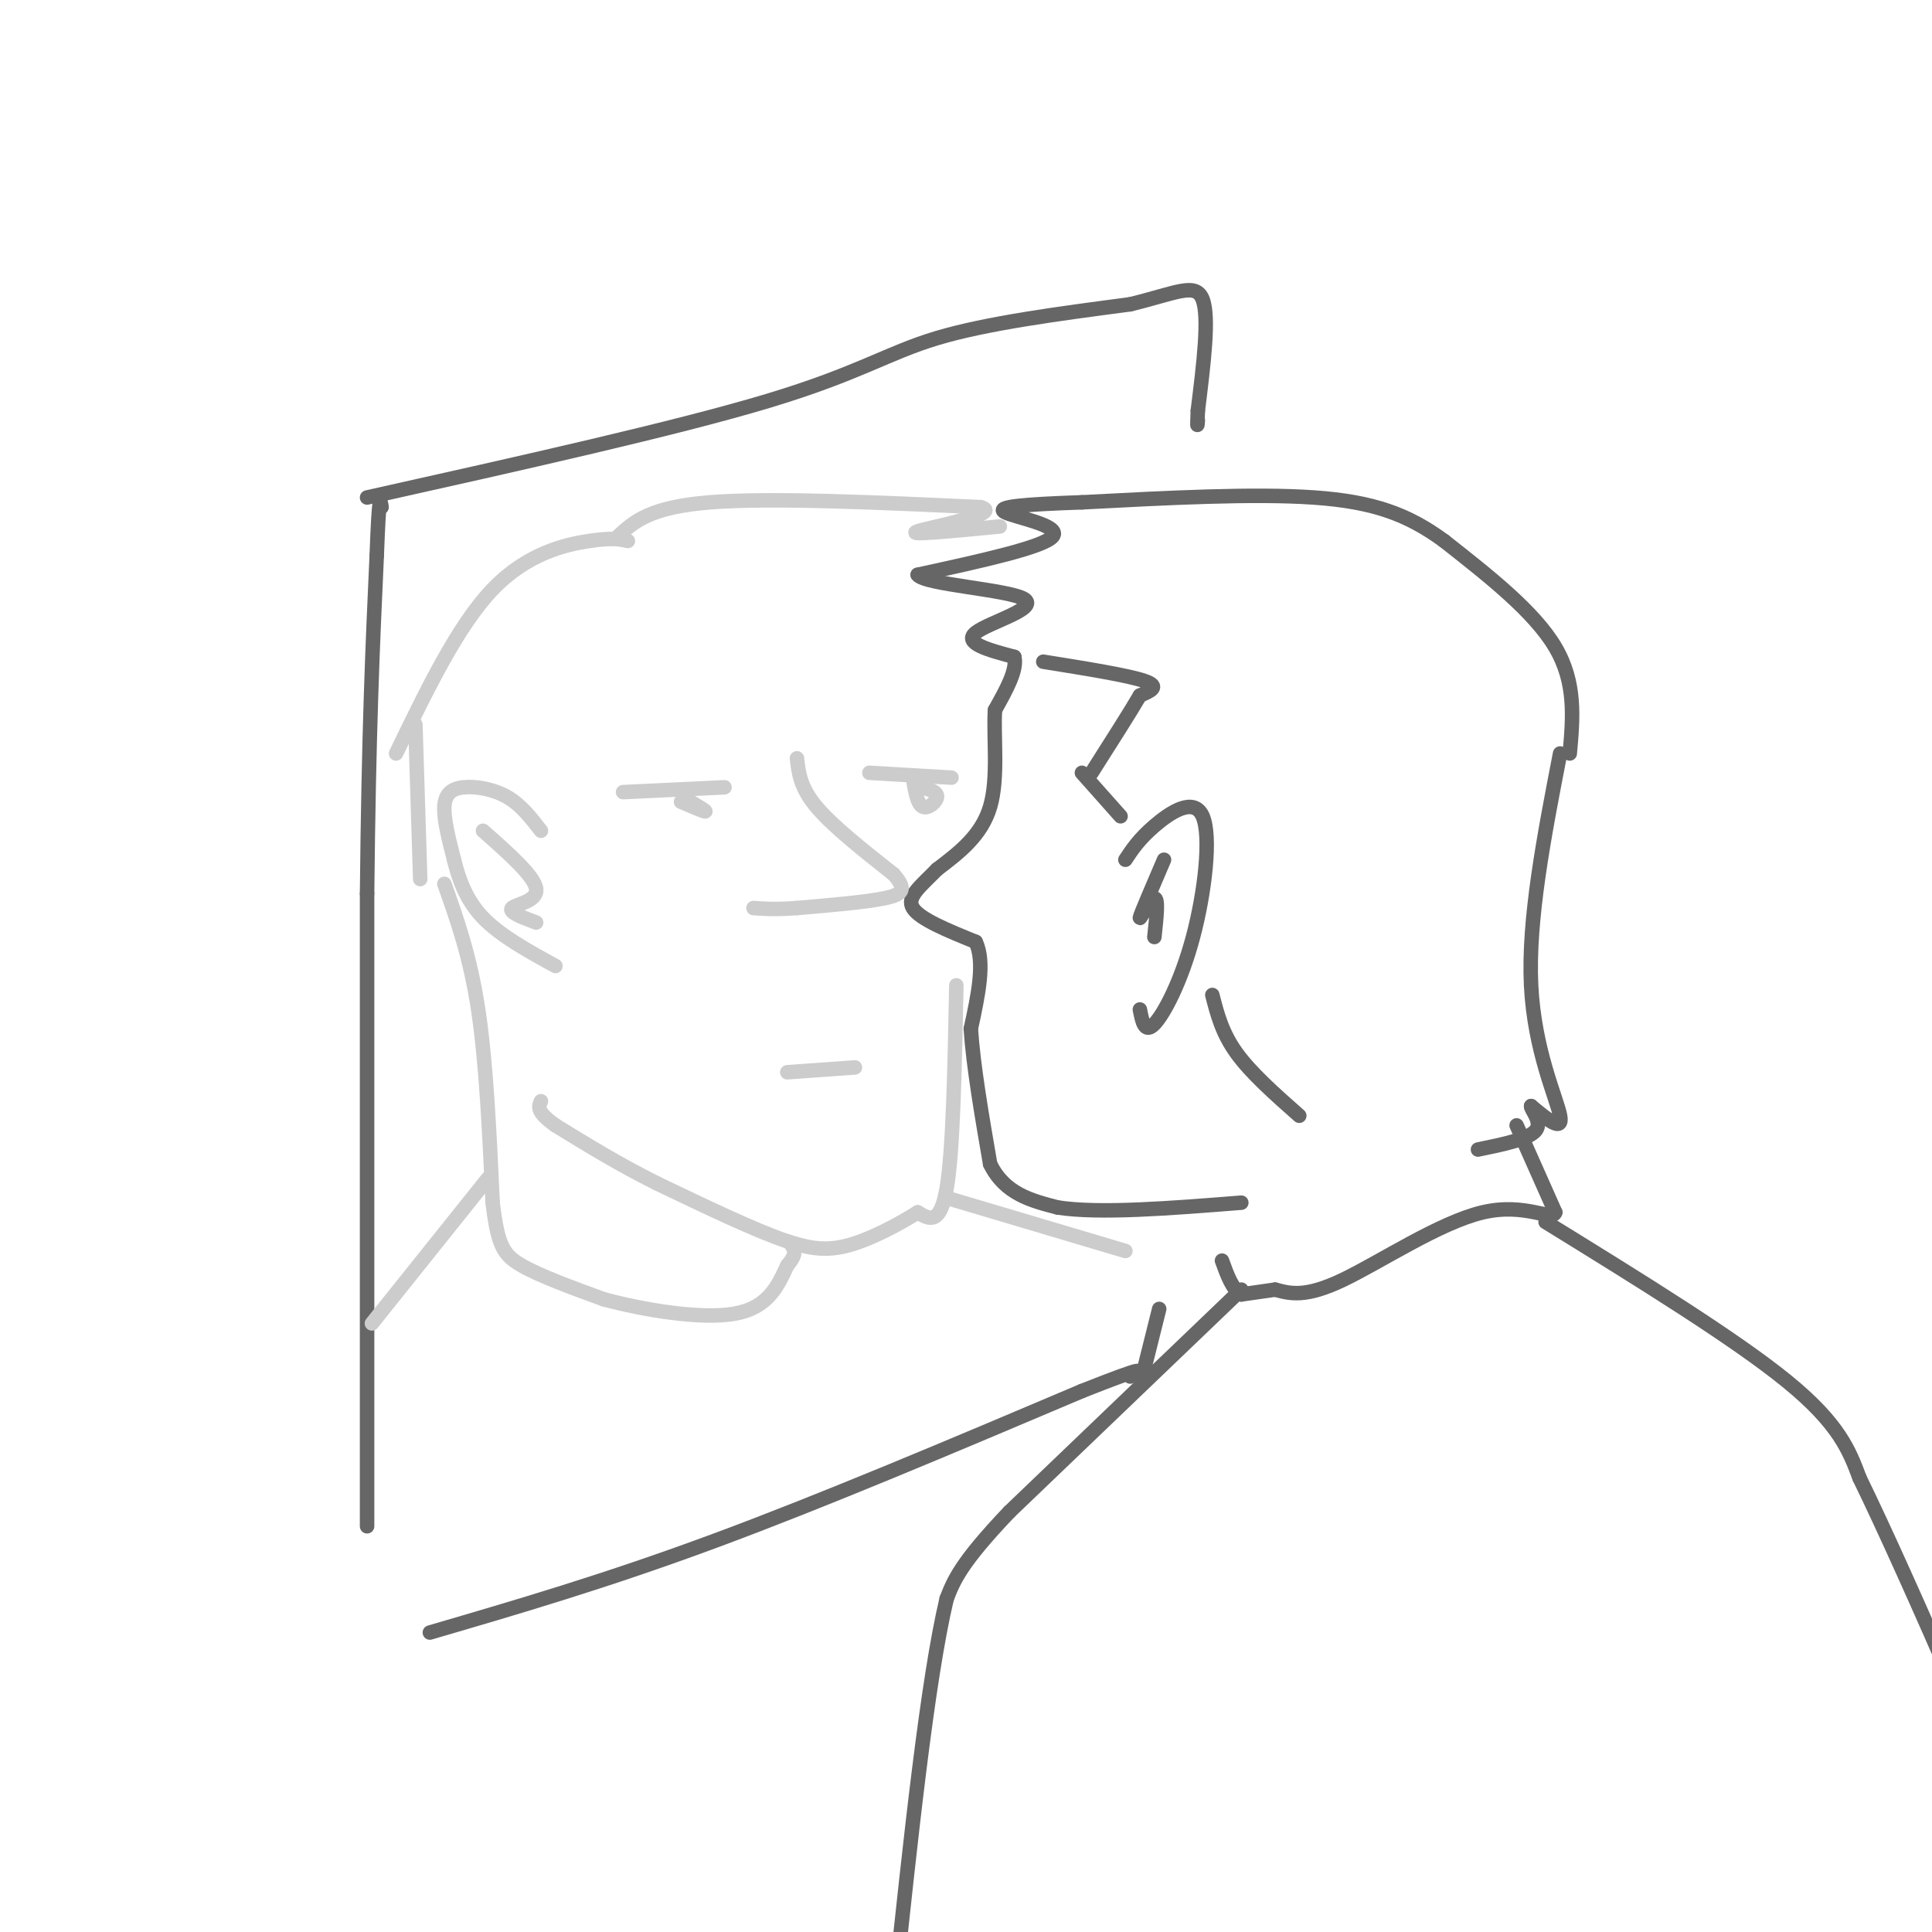 <svg viewBox='0 0 400 400' version='1.1' xmlns='http://www.w3.org/2000/svg' xmlns:xlink='http://www.w3.org/1999/xlink'><g fill='none' stroke='rgb(102,102,102)' stroke-width='3' stroke-linecap='round' stroke-linejoin='round'><path d='M325,156c0.667,-7.333 1.333,-14.667 -3,-22c-4.333,-7.333 -13.667,-14.667 -23,-22'/><path d='M299,112c-7.444,-5.467 -14.556,-8.133 -27,-9c-12.444,-0.867 -30.222,0.067 -48,1'/><path d='M224,104c-11.976,0.405 -17.917,0.917 -16,2c1.917,1.083 11.690,2.738 10,5c-1.690,2.262 -14.845,5.131 -28,8'/><path d='M190,119c1.333,2.012 18.667,3.042 22,5c3.333,1.958 -7.333,4.845 -10,7c-2.667,2.155 2.667,3.577 8,5'/><path d='M210,136c0.667,2.667 -1.667,6.833 -4,11'/><path d='M206,147c-0.356,5.578 0.756,14.022 -1,20c-1.756,5.978 -6.378,9.489 -11,13'/><path d='M194,180c-3.400,3.489 -6.400,5.711 -5,8c1.400,2.289 7.200,4.644 13,7'/><path d='M202,195c2.000,4.167 0.500,11.083 -1,18'/><path d='M201,213c0.500,7.667 2.250,17.833 4,28'/><path d='M205,241c3.000,6.167 8.500,7.583 14,9'/><path d='M219,250c8.667,1.333 23.333,0.167 38,-1'/><path d='M233,178c1.402,-2.123 2.804,-4.246 6,-7c3.196,-2.754 8.187,-6.140 10,-2c1.813,4.140 0.450,15.807 -2,25c-2.450,9.193 -5.986,15.912 -8,18c-2.014,2.088 -2.507,-0.456 -3,-3'/><path d='M241,178c-2.444,5.689 -4.889,11.378 -5,12c-0.111,0.622 2.111,-3.822 3,-4c0.889,-0.178 0.444,3.911 0,8'/><path d='M323,156c-3.333,17.222 -6.667,34.444 -6,48c0.667,13.556 5.333,23.444 6,27c0.667,3.556 -2.667,0.778 -6,-2'/><path d='M317,229c-0.178,0.622 2.378,3.178 1,5c-1.378,1.822 -6.689,2.911 -12,4'/><path d='M314,233c0.000,0.000 8.000,18.000 8,18'/><path d='M322,251c-0.595,1.976 -6.083,-2.083 -15,0c-8.917,2.083 -21.262,10.310 -29,14c-7.738,3.690 -10.869,2.845 -14,2'/><path d='M264,267c-3.500,0.500 -5.250,0.750 -7,1'/><path d='M257,268c-1.833,-1.000 -2.917,-4.000 -4,-7'/><path d='M257,267c0.000,0.000 -48.000,46.000 -48,46'/><path d='M209,313c-10.167,10.667 -11.583,14.333 -13,18'/><path d='M196,331c-4.000,16.833 -7.500,49.917 -11,83'/><path d='M320,253c19.583,12.083 39.167,24.167 50,33c10.833,8.833 12.917,14.417 15,20'/><path d='M385,306c10.333,21.167 28.667,64.083 47,107'/><path d='M76,316c0.000,0.000 0.000,-131.000 0,-131'/><path d='M76,185c0.333,-33.500 1.167,-51.750 2,-70'/><path d='M78,115c0.500,-13.333 0.750,-11.667 1,-10'/><path d='M76,103c32.044,-7.156 64.089,-14.311 83,-20c18.911,-5.689 24.689,-9.911 35,-13c10.311,-3.089 25.156,-5.044 40,-7'/><path d='M234,63c9.600,-2.333 13.600,-4.667 15,-1c1.400,3.667 0.200,13.333 -1,23'/><path d='M248,85c-0.167,4.167 -0.083,3.083 0,2'/><path d='M89,338c18.250,-5.333 36.500,-10.667 59,-19c22.500,-8.333 49.250,-19.667 76,-31'/><path d='M224,288c14.333,-5.667 12.167,-4.333 10,-3'/><path d='M237,283c0.000,0.000 3.000,-12.000 3,-12'/></g>
<g fill='none' stroke='rgb(204,204,204)' stroke-width='3' stroke-linecap='round' stroke-linejoin='round'><path d='M130,112c-1.600,-0.356 -3.200,-0.711 -8,0c-4.800,0.711 -12.800,2.489 -20,10c-7.200,7.511 -13.600,20.756 -20,34'/><path d='M128,111c3.250,-3.000 6.500,-6.000 19,-7c12.500,-1.000 34.250,0.000 56,1'/><path d='M203,105c5.067,1.311 -10.267,4.089 -13,5c-2.733,0.911 7.133,-0.044 17,-1'/><path d='M165,157c0.333,3.000 0.667,6.000 4,10c3.333,4.000 9.667,9.000 16,14'/><path d='M185,181c2.844,3.200 1.956,4.200 -2,5c-3.956,0.800 -10.978,1.400 -18,2'/><path d='M165,188c-4.500,0.333 -6.750,0.167 -9,0'/><path d='M177,221c0.000,0.000 -14.000,1.000 -14,1'/><path d='M198,204c-0.333,17.083 -0.667,34.167 -2,42c-1.333,7.833 -3.667,6.417 -6,5'/><path d='M190,251c-3.733,2.378 -10.067,5.822 -15,7c-4.933,1.178 -8.467,0.089 -12,-1'/><path d='M163,257c-6.500,-2.167 -16.750,-7.083 -27,-12'/><path d='M136,245c-8.000,-4.000 -14.500,-8.000 -21,-12'/><path d='M115,233c-4.000,-2.833 -3.500,-3.917 -3,-5'/><path d='M112,172c-2.071,-2.679 -4.143,-5.357 -7,-7c-2.857,-1.643 -6.500,-2.250 -9,-2c-2.500,0.250 -3.857,1.357 -4,4c-0.143,2.643 0.929,6.821 2,11'/><path d='M94,178c0.978,3.933 2.422,8.267 6,12c3.578,3.733 9.289,6.867 15,10'/><path d='M100,172c5.311,4.689 10.622,9.378 11,12c0.378,2.622 -4.178,3.178 -5,4c-0.822,0.822 2.089,1.911 5,3'/><path d='M150,163c0.000,0.000 -21.000,1.000 -21,1'/><path d='M180,160c0.000,0.000 17.000,1.000 17,1'/><path d='M189,161c0.444,2.711 0.889,5.422 2,6c1.111,0.578 2.889,-0.978 3,-2c0.111,-1.022 -1.444,-1.511 -3,-2'/><path d='M141,166c2.333,1.000 4.667,2.000 5,2c0.333,0.000 -1.333,-1.000 -3,-2'/><path d='M92,183c2.667,7.500 5.333,15.000 7,26c1.667,11.000 2.333,25.500 3,40'/><path d='M102,249c1.044,8.800 2.156,10.800 6,13c3.844,2.200 10.422,4.600 17,7'/><path d='M125,269c8.156,2.200 20.044,4.200 27,3c6.956,-1.200 8.978,-5.600 11,-10'/><path d='M163,262c2.000,-2.333 1.500,-3.167 1,-4'/><path d='M101,244c0.000,0.000 -24.000,30.000 -24,30'/><path d='M196,248c0.000,0.000 37.000,11.000 37,11'/><path d='M86,150c0.000,0.000 1.000,32.000 1,32'/></g>
<g fill='none' stroke='rgb(102,102,102)' stroke-width='3' stroke-linecap='round' stroke-linejoin='round'><path d='M216,137c8.833,1.417 17.667,2.833 21,4c3.333,1.167 1.167,2.083 -1,3'/><path d='M236,144c-1.833,3.167 -5.917,9.583 -10,16'/><path d='M224,160c0.000,0.000 8.000,9.000 8,9'/><path d='M251,206c1.000,3.917 2.000,7.833 5,12c3.000,4.167 8.000,8.583 13,13'/></g>
</svg>